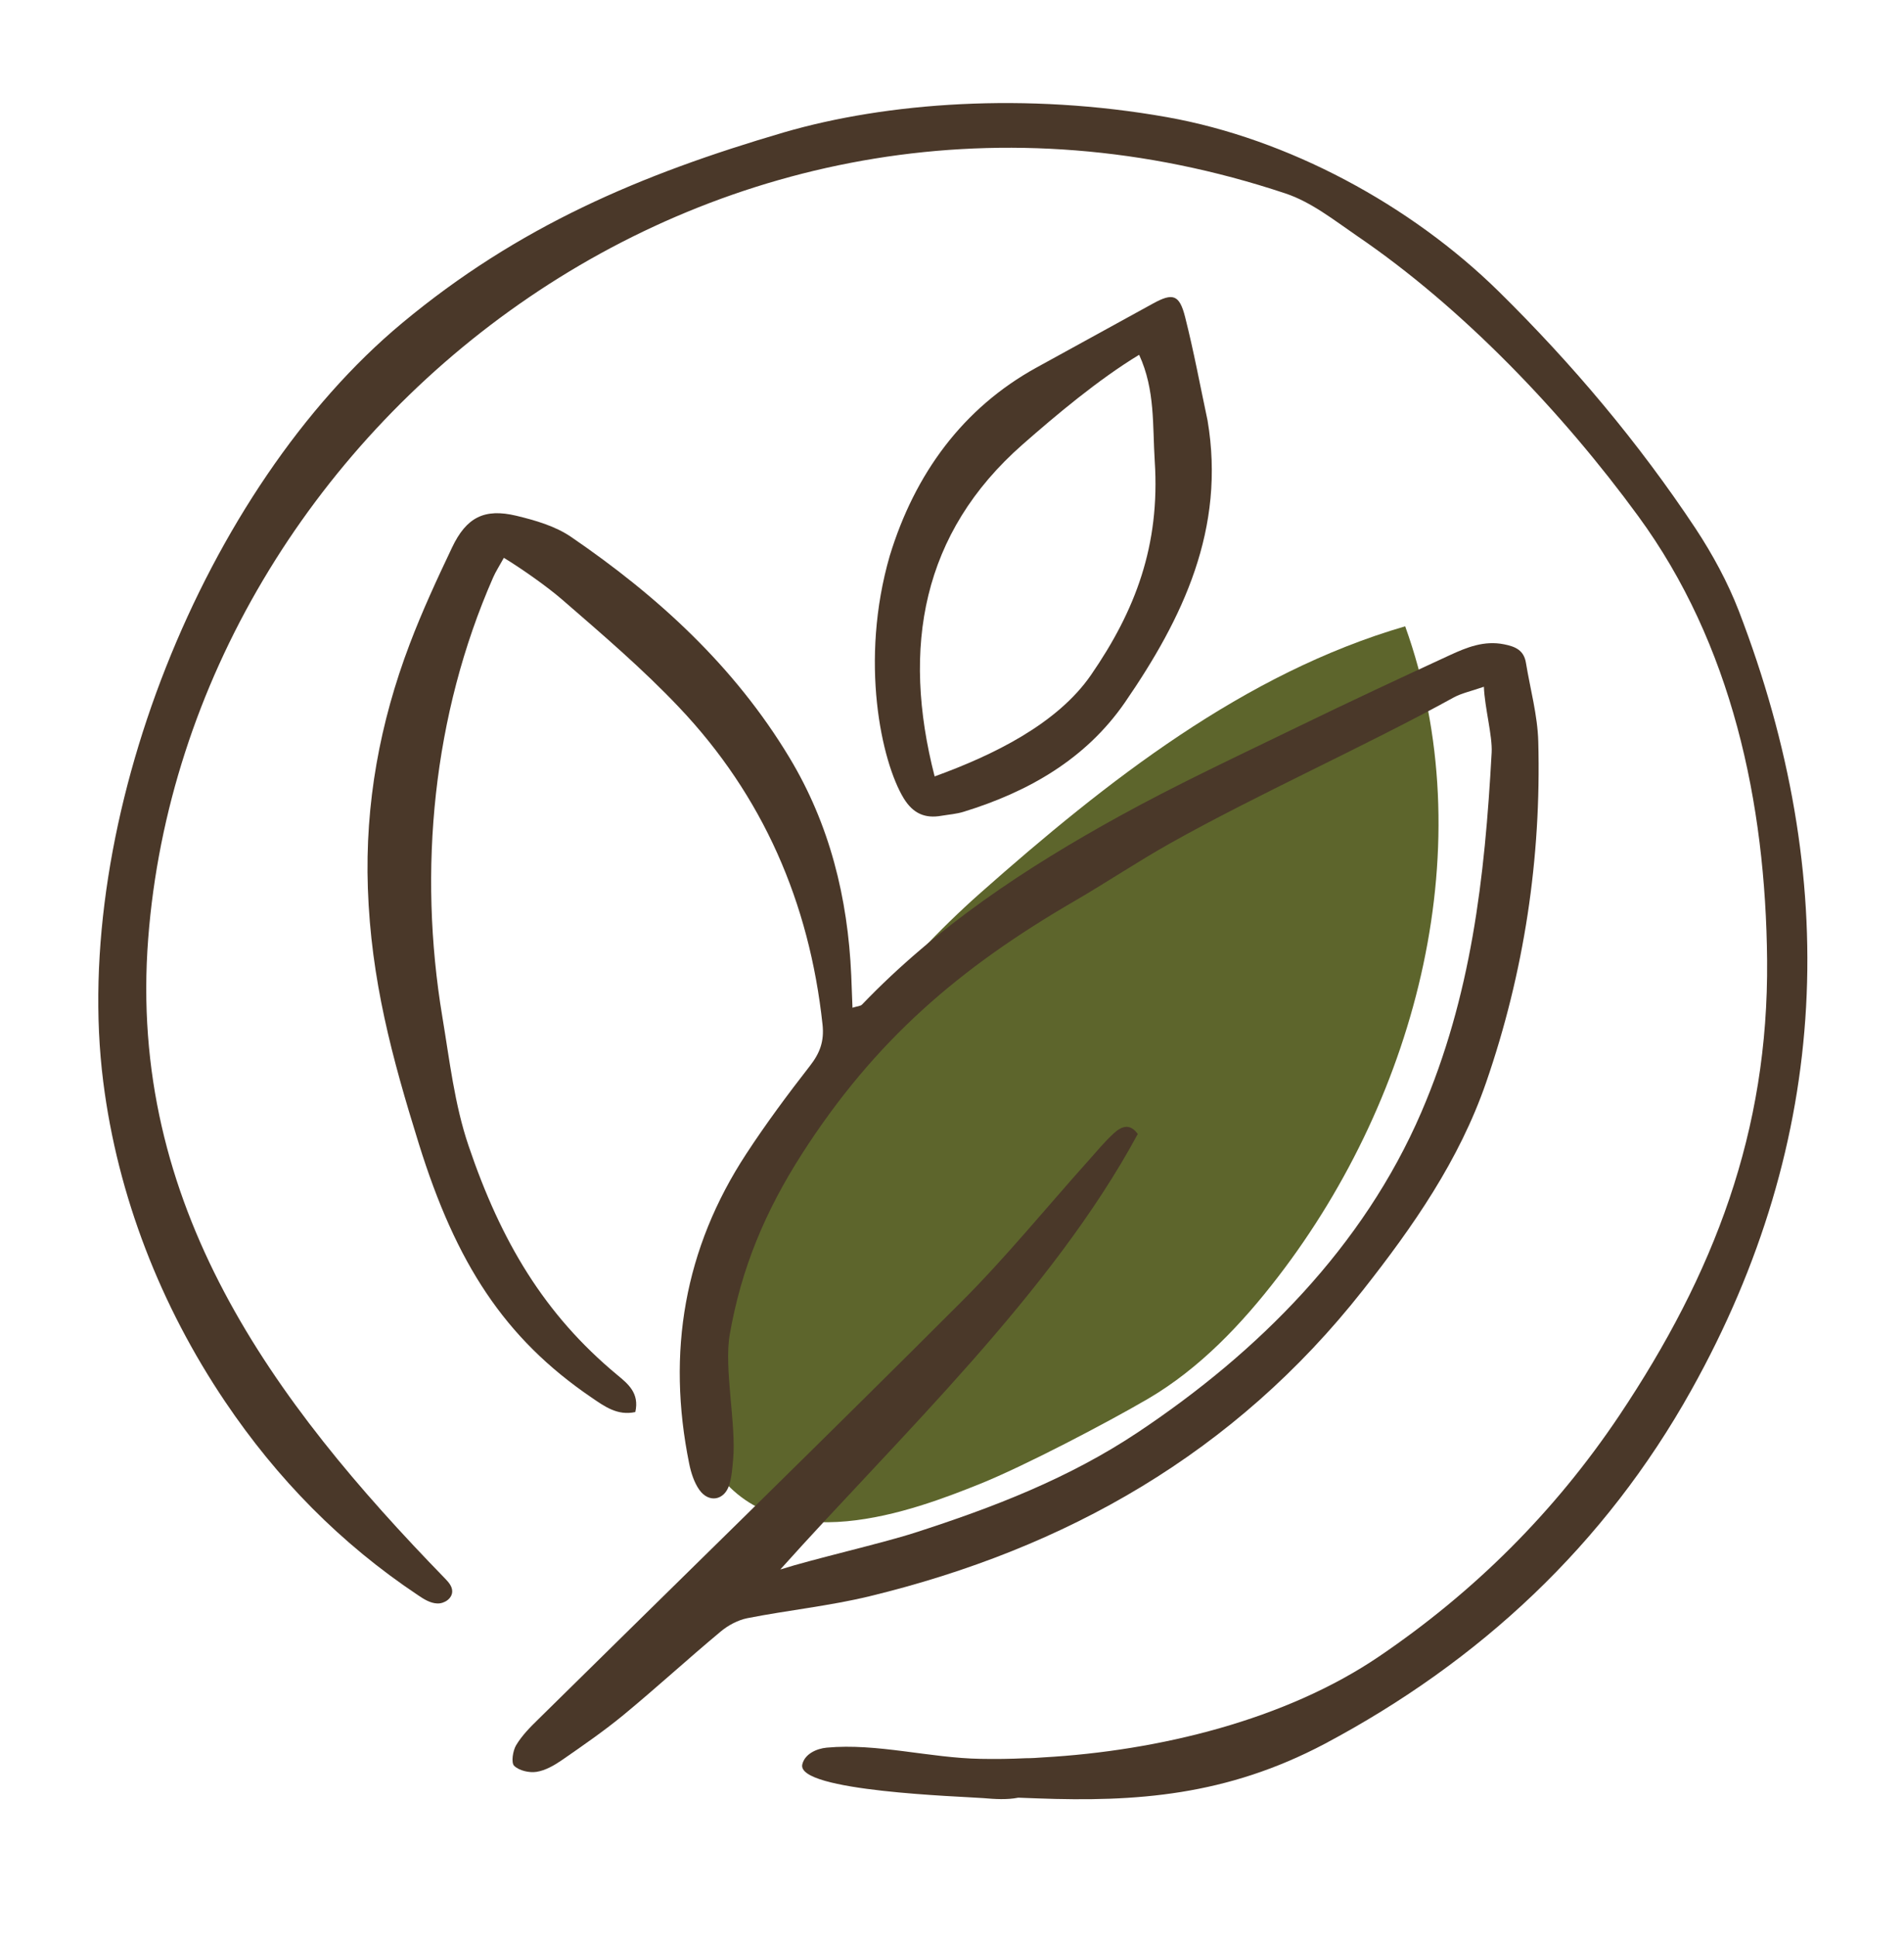 <svg xmlns="http://www.w3.org/2000/svg" fill="none" viewBox="0 0 60 61" height="61" width="60">
<path fill="#4A3829" d="M3.253 34.067C3.708 37.679 5.07 41.144 7.092 44.143C8.736 46.583 10.739 48.619 13.164 50.237C13.353 50.365 13.556 50.495 13.781 50.503C14.006 50.511 14.256 50.345 14.25 50.113C14.247 49.958 14.133 49.831 14.028 49.721C8.581 44.123 4.025 37.961 4.67 29.565C5.903 13.485 22.686 0.158 40.506 6.092C41.325 6.365 42.033 6.93 42.756 7.425C46.097 9.698 49.245 13.002 51.622 16.253C54.575 20.282 55.642 25.281 55.686 30.246C55.733 35.634 54.02 40.113 51.025 44.587C48.989 47.622 46.458 50.136 43.458 52.172C40.517 54.166 36.528 55.146 32.861 55.352C32.683 55.366 32.506 55.377 32.322 55.377C31.845 55.4 31.367 55.406 30.903 55.397C29.306 55.372 27.633 54.897 26.053 55.044C25.725 55.075 25.361 55.245 25.283 55.569C25.078 56.425 30.314 56.58 30.989 56.634C31.353 56.665 31.728 56.691 32.089 56.62C32.289 56.628 32.489 56.637 32.683 56.642C35.797 56.758 38.647 56.561 41.747 54.923C46.636 52.325 50.578 48.656 53.297 43.785C57.711 35.888 58.031 27.653 54.794 19.24C54.444 18.337 53.967 17.459 53.433 16.648C51.633 13.937 49.553 11.469 47.233 9.184C44.447 6.445 40.586 4.369 36.781 3.691C32.333 2.9 27.942 3.228 24.708 4.168C20.167 5.498 16.328 7.134 12.672 10.175C6.414 15.38 2.222 25.914 3.253 34.067Z"></path>
<path fill="#5D652C" d="M24.22 36.287C26.081 33.31 28.275 30.441 30.895 28.125C34.883 24.598 39.197 21.206 44.281 19.726C46.733 26.552 44.686 34.474 40.286 40.201C39.133 41.703 37.803 43.104 36.178 44.056C34.872 44.818 32.272 46.179 30.872 46.741C28.839 47.555 24.534 49.221 22.497 46.241C20.622 43.499 22.733 38.664 24.222 36.287H24.22Z"></path>
<path fill="#4A3829" d="M35.85 35.724C33.136 40.743 28.356 45.23 24.589 49.433C25.65 49.096 27.767 48.616 28.828 48.275C31.286 47.484 33.672 46.569 35.858 45.112C39.65 42.587 42.961 39.274 44.789 35.033C46.364 31.375 46.789 27.67 47.006 23.7C47.033 23.174 46.786 22.285 46.761 21.63C46.347 21.774 46.056 21.833 45.809 21.968C43.056 23.485 39.586 25.035 36.847 26.577C35.839 27.145 34.872 27.792 33.872 28.373C30.222 30.491 27.567 32.768 25.272 36.343C24.117 38.145 23.358 39.944 22.995 42.039C22.811 43.101 23.206 44.889 23.103 45.965C23.078 46.233 23.061 46.51 22.981 46.767C22.828 47.258 22.336 47.348 22.036 46.922C21.872 46.688 21.775 46.383 21.717 46.094C21.006 42.593 21.561 39.322 23.52 36.337C24.142 35.386 24.822 34.471 25.52 33.575C25.836 33.172 25.978 32.796 25.92 32.268C25.506 28.424 24.039 25.061 21.4 22.279C20.253 21.068 18.978 19.98 17.717 18.887C17.256 18.486 16.456 17.922 15.878 17.569C15.728 17.84 15.617 18.009 15.539 18.19C13.639 22.514 13.17 27.408 13.939 32.025C14.167 33.389 14.322 34.784 14.767 36.092C15.786 39.099 17.153 41.401 19.453 43.307C19.786 43.584 20.156 43.875 20.02 44.474C19.456 44.598 19.045 44.293 18.639 44.016C15.895 42.147 14.37 39.786 13.2 36.029C12.35 33.299 11.692 30.859 11.592 27.975C11.5 25.309 11.972 22.759 12.909 20.291C13.303 19.252 13.77 18.244 14.247 17.241C14.697 16.295 15.264 16.004 16.27 16.244C16.867 16.388 17.497 16.569 17.997 16.911C20.722 18.774 23.136 20.974 24.875 23.858C26.147 25.967 26.717 28.277 26.825 30.723C26.839 31.048 26.85 31.37 26.864 31.74C27.011 31.692 27.114 31.692 27.164 31.641C29.528 29.178 32.334 27.326 35.283 25.702C37.128 24.685 39.039 23.796 40.934 22.875C42.508 22.11 44.095 21.37 45.686 20.636C46.225 20.387 46.772 20.167 47.4 20.294C47.753 20.364 48.022 20.48 48.086 20.876C48.222 21.703 48.453 22.528 48.475 23.358C48.572 27.035 48.031 30.621 46.831 34.095C45.983 36.546 44.531 38.63 42.947 40.638C38.908 45.767 33.597 48.775 27.397 50.277C26.134 50.582 24.831 50.715 23.553 50.966C23.256 51.025 22.947 51.189 22.711 51.387C21.681 52.245 20.689 53.155 19.656 54.008C19.036 54.519 18.372 54.976 17.711 55.434C17.47 55.6 17.192 55.761 16.911 55.806C16.681 55.843 16.361 55.77 16.203 55.617C16.103 55.521 16.159 55.146 16.264 54.968C16.445 54.666 16.703 54.403 16.959 54.154C21.403 49.774 25.875 45.42 30.289 41.008C31.703 39.596 32.972 38.035 34.309 36.544C34.567 36.255 34.817 35.953 35.103 35.691C35.331 35.484 35.603 35.355 35.864 35.73L35.85 35.724Z"></path>
<path fill="#4A3829" d="M38.053 13.242C38.63 16.656 37.272 19.475 35.453 22.118C34.219 23.909 32.408 24.939 30.372 25.566C30.147 25.637 29.905 25.654 29.672 25.693C29.15 25.787 28.772 25.623 28.478 25.143C27.778 23.993 27.078 20.822 28.039 17.504C28.828 14.922 30.344 12.852 32.664 11.576C33.886 10.904 35.111 10.232 36.336 9.559C36.958 9.218 37.167 9.274 37.347 9.989C37.619 11.062 37.822 12.158 38.053 13.242ZM29.453 24.454C31.294 23.787 33.314 22.804 34.38 21.26C35.778 19.232 36.561 17.179 36.389 14.524C36.317 13.417 36.408 12.279 35.897 11.175C34.614 11.951 33.258 13.092 32.225 13.999C29.053 16.784 28.405 20.384 29.453 24.454Z"></path>
</svg>
